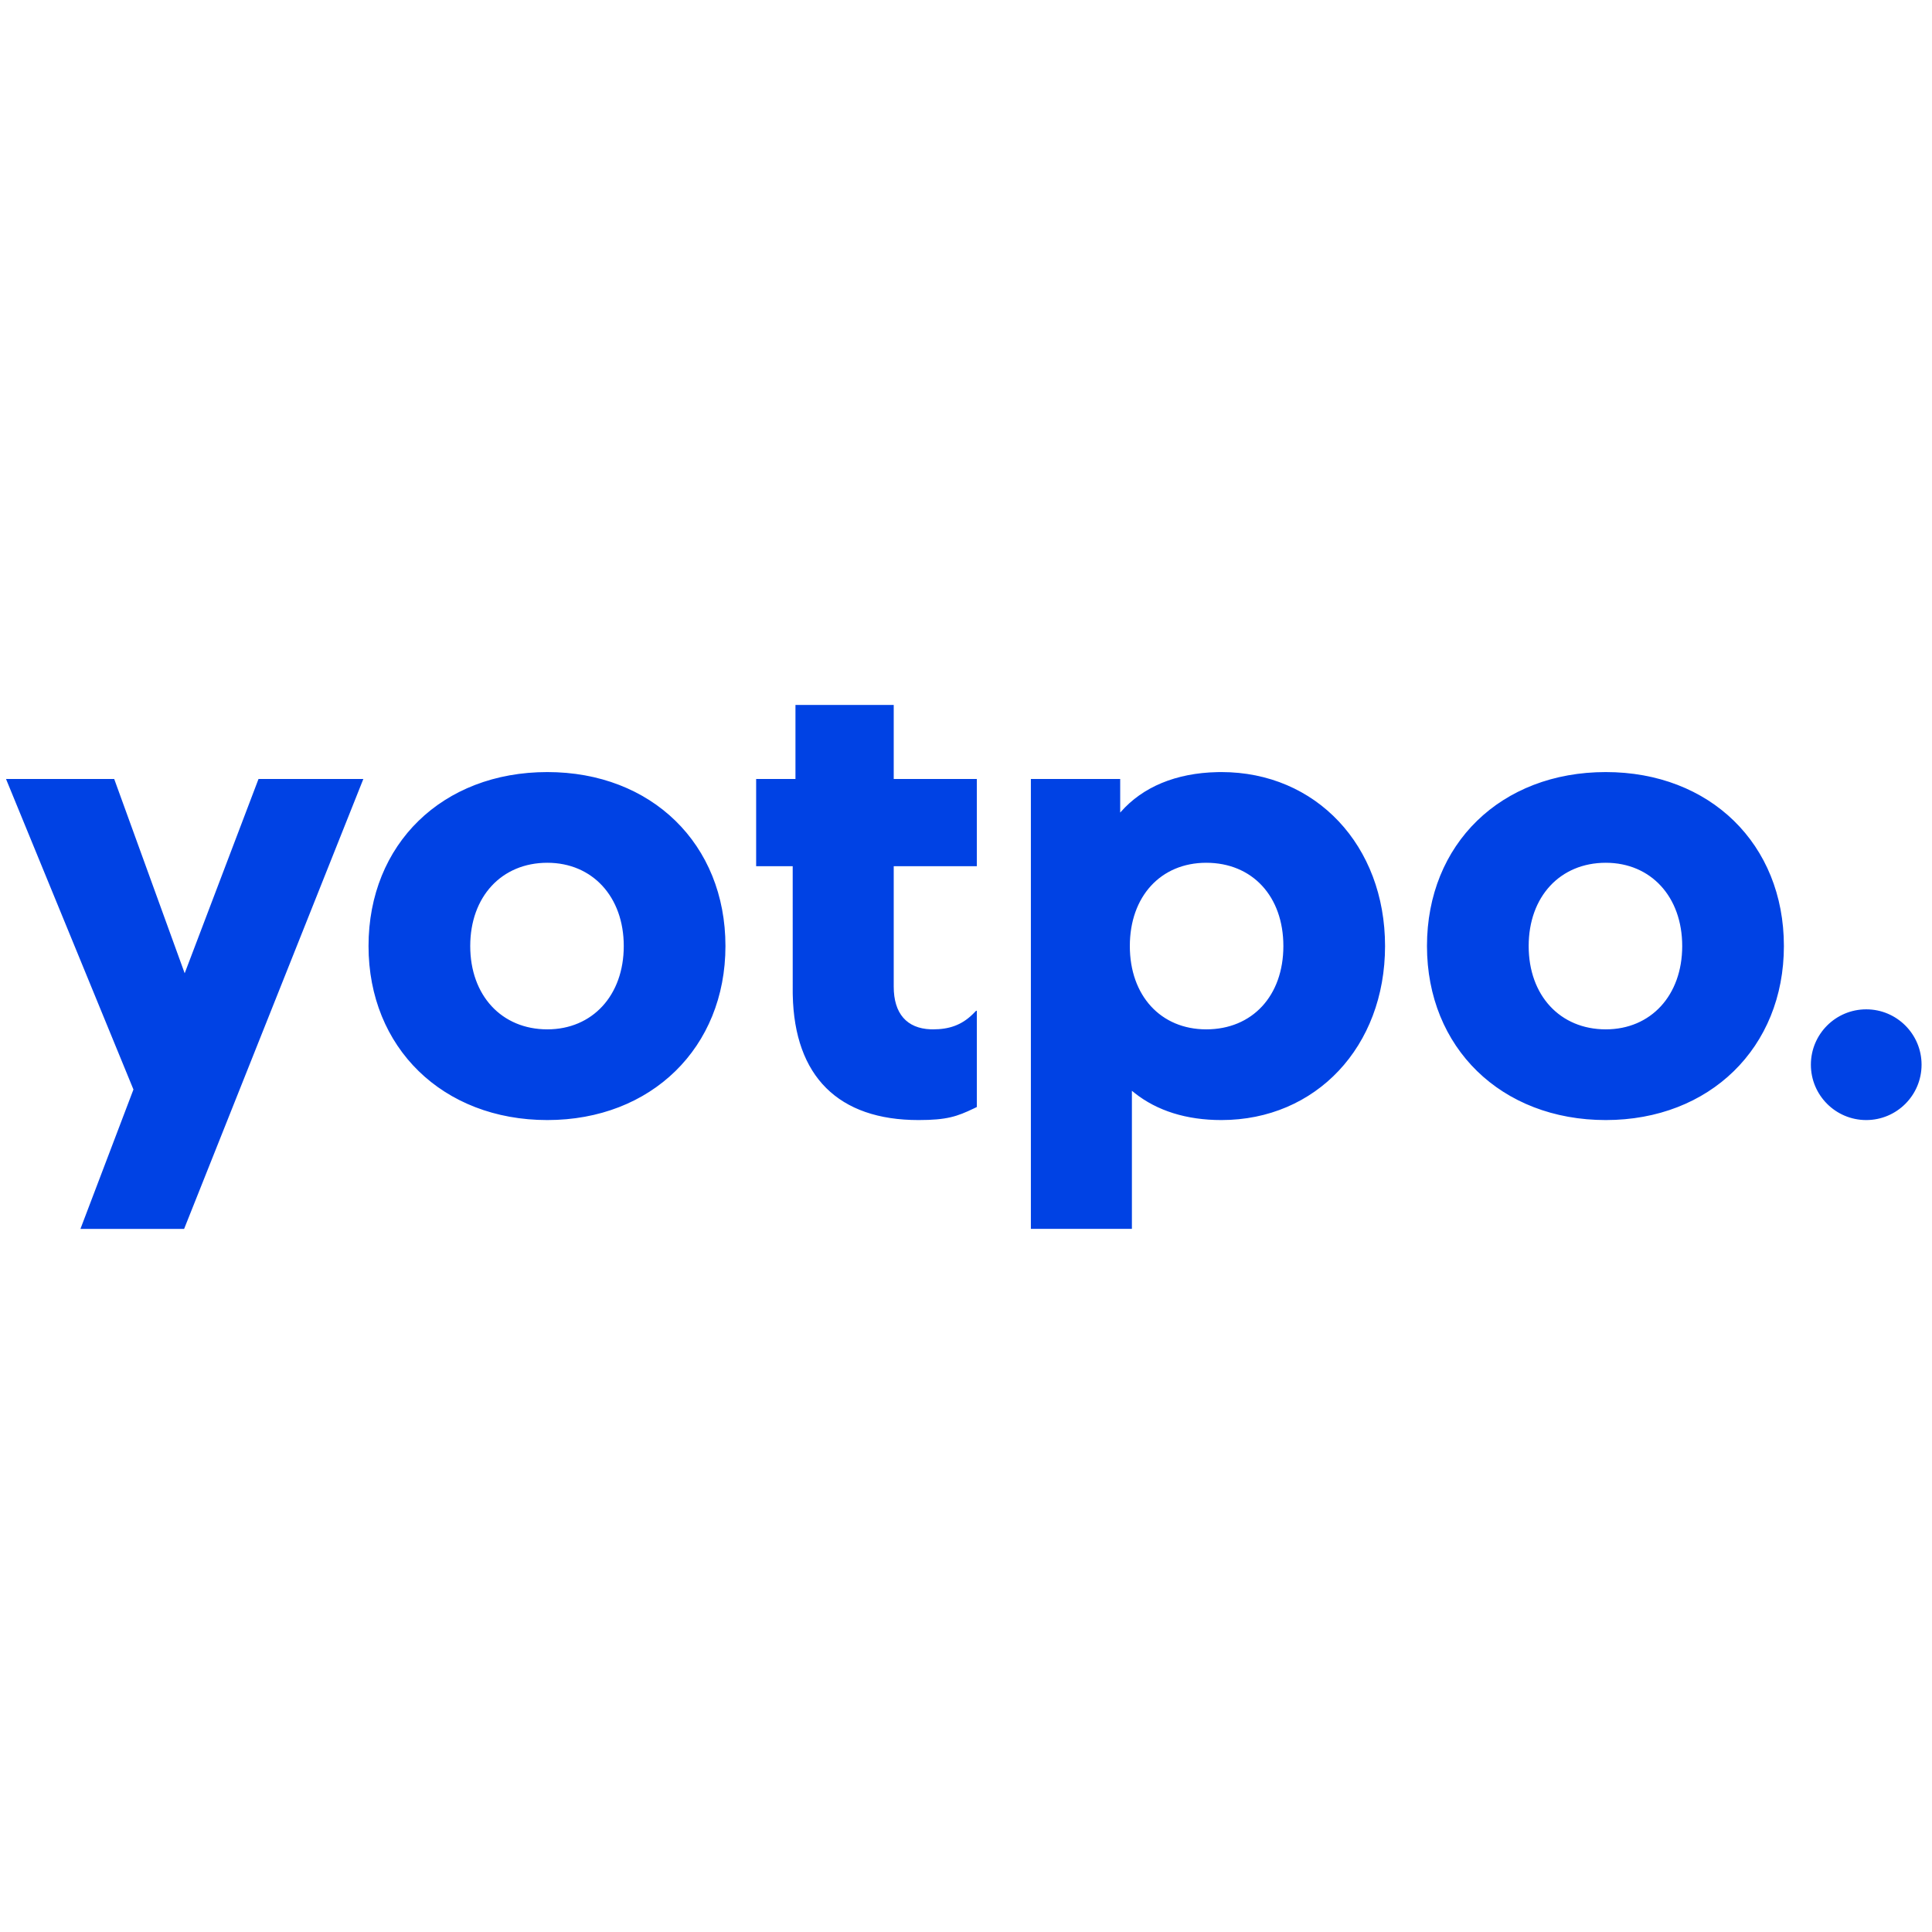 <svg width="100" height="100" viewBox="0 0 100 100" fill="none" xmlns="http://www.w3.org/2000/svg">
<path fill-rule="evenodd" clip-rule="evenodd" d="M5.911 40.319L9.559 50.376L13.381 40.319H18.807L9.529 63.609H4.163L6.907 56.392L0.311 40.319H5.911ZM63.219 39.962C68.118 39.962 71.69 43.764 71.69 48.967C71.69 54.171 68.118 57.974 63.219 57.974C61.411 57.974 59.889 57.495 58.727 56.572L58.651 56.511L58.587 56.458V63.604H53.358V40.319H57.981V42.059L58.008 42.029C59.147 40.73 60.87 40.012 62.999 39.965L63.111 39.963L63.219 39.962ZM28.33 39.962C33.725 39.962 37.549 43.69 37.549 48.967C37.549 54.223 33.712 57.974 28.33 57.974C22.918 57.974 19.075 54.228 19.075 48.967C19.075 43.684 22.904 39.962 28.33 39.962ZM46.259 36.487V40.319H50.56V44.835H46.259V51.068C46.259 52.463 46.936 53.23 48.17 53.277L48.23 53.278L48.291 53.279C49.127 53.279 49.761 53.059 50.328 52.514L50.381 52.462L50.522 52.318H50.561V57.299L50.401 57.376C49.54 57.788 49.01 57.974 47.542 57.974C43.397 57.974 41.121 55.717 41.033 51.503L41.031 51.374V51.246L41.03 44.835H39.138V40.319H41.173V36.487H46.259ZM83.115 39.962C88.51 39.962 92.334 43.69 92.334 48.967C92.334 54.223 88.497 57.974 83.115 57.974C77.703 57.974 73.86 54.228 73.86 48.967C73.86 43.684 77.69 39.962 83.115 39.962ZM96.596 52.243C98.178 52.243 99.46 53.527 99.46 55.108C99.46 56.69 98.177 57.974 96.596 57.974C95.013 57.974 93.731 56.69 93.731 55.108C93.731 53.526 95.014 52.243 96.596 52.243ZM62.435 44.657C60.08 44.657 58.48 46.4 58.48 48.967C58.48 51.535 60.08 53.279 62.435 53.279C64.821 53.279 66.427 51.541 66.427 48.967C66.427 46.395 64.821 44.657 62.435 44.657ZM28.329 44.657C25.966 44.657 24.339 46.409 24.339 48.967C24.339 51.527 25.966 53.279 28.33 53.279C30.663 53.279 32.286 51.521 32.286 48.967C32.286 46.414 30.662 44.657 28.329 44.657ZM83.115 44.657C80.752 44.657 79.124 46.409 79.124 48.967C79.124 51.527 80.752 53.279 83.115 53.279C85.448 53.279 87.071 51.521 87.071 48.967C87.071 46.414 85.448 44.657 83.115 44.657Z" fill="#0042E4"/>
</svg>
